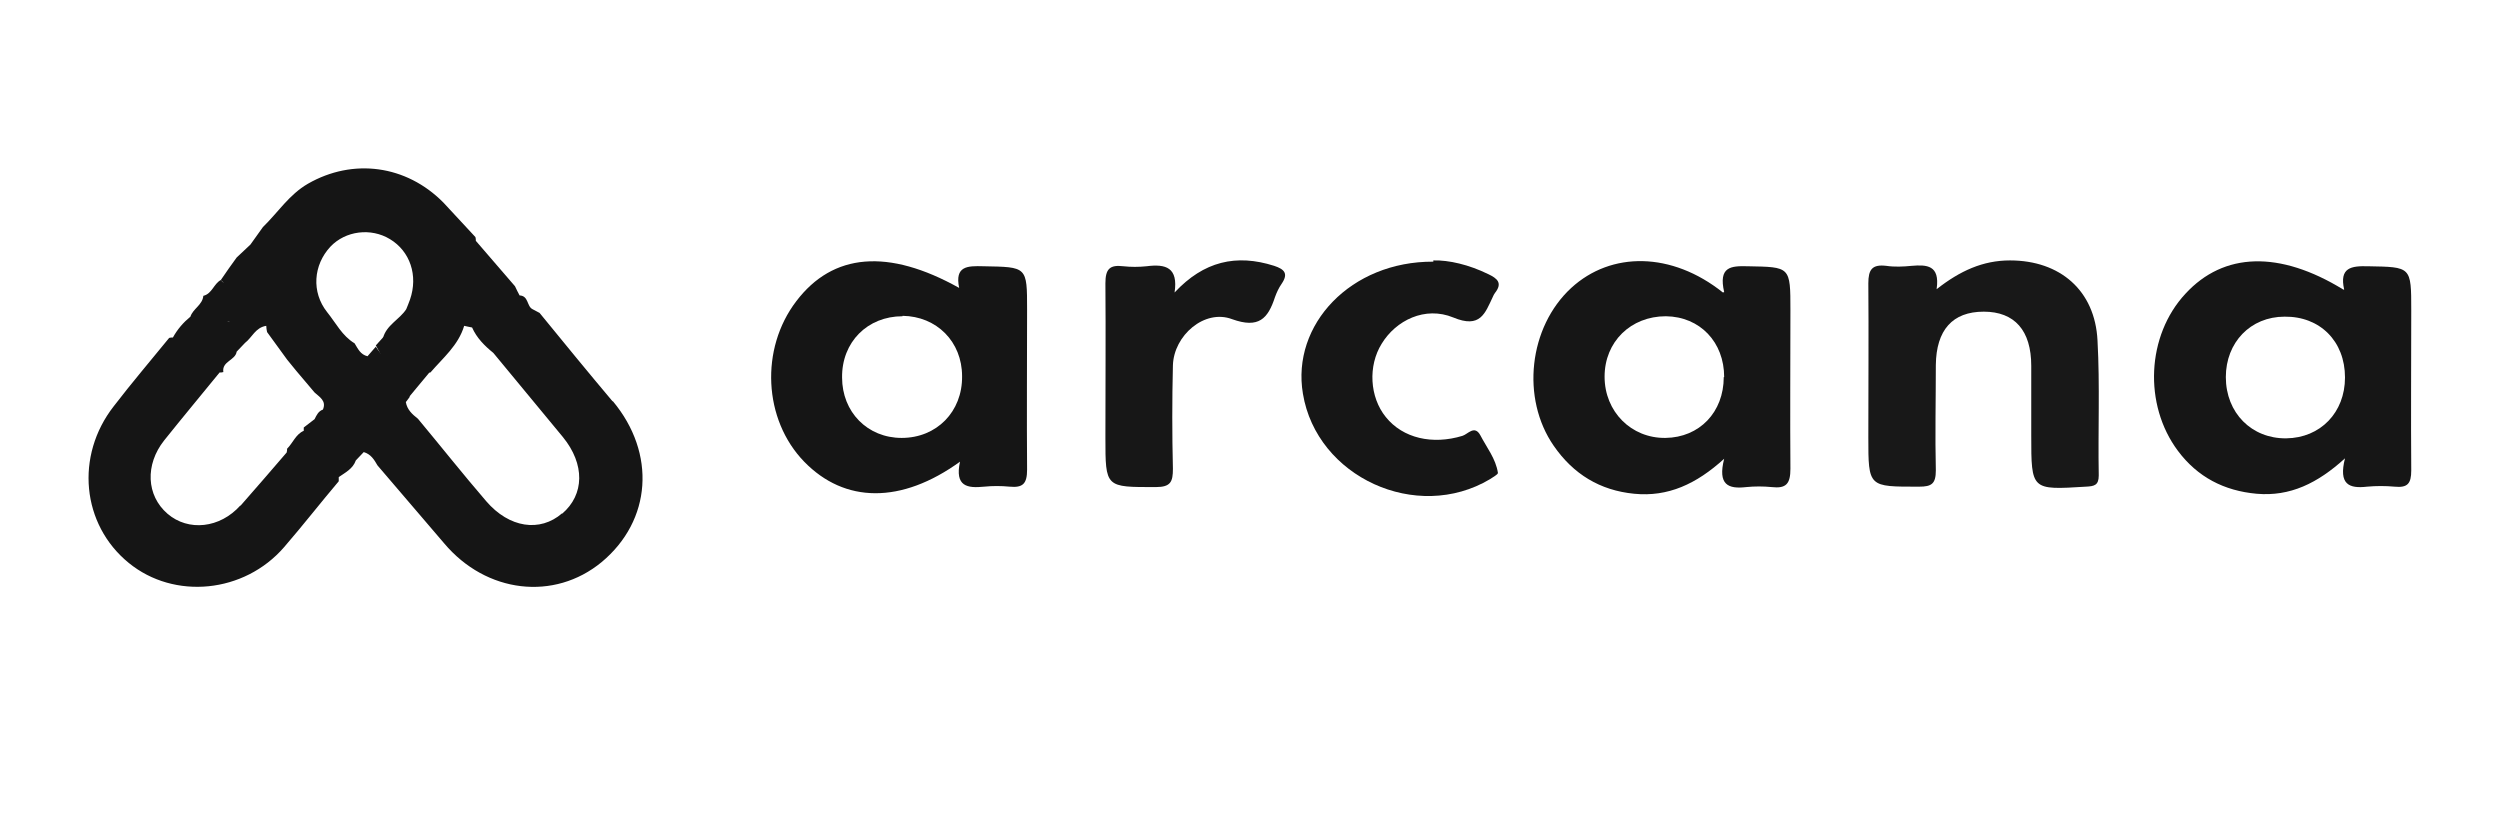 <?xml version="1.0" encoding="UTF-8"?><svg id="Layer_1" xmlns="http://www.w3.org/2000/svg" viewBox="0 0 60 20"><defs><style>.cls-1{fill:#181818;}.cls-1,.cls-2,.cls-3,.cls-4{stroke-width:0px;}.cls-2{fill:#151515;}.cls-3{fill:#171717;}.cls-4{fill:#161616;}</style></defs><path class="cls-4" d="m56.26,6.95c-.12-.53.17-.57.57-.56,1.04.02,1.04,0,1.04,1.06,0,1.28-.01,2.56,0,3.84,0,.32-.09.42-.4.39-.22-.02-.44-.02-.66,0-.43.05-.69-.05-.53-.68-.66.6-1.32.92-2.12.85-.78-.07-1.42-.4-1.89-1.03-.83-1.11-.75-2.77.18-3.77.92-1,2.26-1.04,3.79-.1Zm.02,2.11c0-.87-.6-1.47-1.45-1.46-.82,0-1.41.62-1.41,1.45,0,.86.62,1.48,1.45,1.47.82-.01,1.41-.62,1.41-1.46Z"/><path class="cls-4" d="m41.38,7.01c-.14-.61.16-.63.56-.62,1.03.02,1.03,0,1.03,1.06,0,1.27-.01,2.53,0,3.8,0,.36-.1.48-.45.44-.2-.02-.41-.02-.61,0-.43.05-.69-.05-.53-.68-.67.61-1.35.92-2.16.84-.82-.08-1.46-.47-1.93-1.15-.79-1.14-.6-2.85.42-3.79.96-.88,2.41-.87,3.64.11Zm0,2.04c0-.84-.58-1.45-1.4-1.46-.84,0-1.47.61-1.47,1.45,0,.84.64,1.48,1.46,1.47.82-.01,1.4-.62,1.4-1.46Z"/><path class="cls-2" d="m23.04,11.08c-1.41,1.02-2.77,1-3.74,0-.98-1.01-1.06-2.71-.19-3.85.88-1.16,2.21-1.27,3.91-.32-.11-.53.2-.53.58-.52,1.05.02,1.05,0,1.05,1.04,0,1.28-.01,2.56,0,3.84,0,.34-.1.44-.42.41-.2-.02-.41-.02-.61,0-.4.04-.71,0-.58-.6Zm-1.38-3.49c-.84,0-1.46.62-1.45,1.47,0,.83.61,1.45,1.43,1.45.84,0,1.46-.63,1.45-1.48,0-.83-.61-1.44-1.43-1.45Z"/><path class="cls-1" d="m46.48,6.94c.56-.44,1.11-.69,1.76-.69,1.2,0,2.04.72,2.1,1.92.06,1.08.01,2.16.03,3.24,0,.24-.11.26-.31.27-1.31.08-1.31.09-1.31-1.23,0-.56,0-1.11,0-1.67,0-.85-.4-1.3-1.14-1.3-.75,0-1.14.44-1.15,1.28,0,.84-.02,1.69,0,2.53,0,.32-.1.39-.4.39-1.22,0-1.22.02-1.22-1.19,0-1.23.01-2.46,0-3.69,0-.33.09-.46.43-.42.2.03.41.02.61,0,.36-.03.68-.02.6.55Z"/><path class="cls-4" d="m34.4,6.25c.37-.01.85.1,1.32.33.21.1.35.21.16.45-.02.03-.04.06-.05.09-.19.4-.3.77-.95.5-.68-.28-1.38.07-1.72.63-.33.53-.29,1.28.1,1.76.41.51,1.12.67,1.84.45.13-.04.29-.27.43-.01.15.29.37.56.42.9,0,.04-.12.1-.19.15-1.76,1.05-4.16-.05-4.49-2.05-.28-1.66,1.15-3.18,3.13-3.17Z"/><path class="cls-3" d="m28.19,7.02c.7-.75,1.48-.93,2.39-.64.24.08.35.18.18.43-.07.1-.12.21-.16.32-.17.52-.39.76-1.03.53-.66-.25-1.4.39-1.42,1.11-.02.83-.02,1.65,0,2.48,0,.31-.05.44-.41.44-1.21,0-1.21.02-1.21-1.19,0-1.23.01-2.46,0-3.7,0-.34.1-.45.43-.41.18.02.37.02.56,0,.46-.06.76.03.67.63Z"/><path class="cls-2" d="m14.7,9.63c-.59-.7-1.17-1.41-1.75-2.12-.06-.03-.11-.06-.17-.09-.14-.07-.09-.32-.31-.33-.04-.07-.07-.14-.11-.22-.31-.36-.63-.73-.94-1.09,0-.03,0-.06-.01-.09-.26-.28-.51-.55-.77-.83-.89-.9-2.17-1.07-3.25-.45-.45.26-.72.69-1.08,1.04l-.3.42c-.11.1-.22.21-.33.31-.13.18-.26.36-.38.54.02.02.05.04.07.07-.06.38-.09.62-.06.76-.03-.14,0-.38.06-.76-.02-.02-.05-.04-.07-.07-.17.09-.21.33-.42.38-.02.22-.25.31-.31.5-.17.14-.31.3-.42.5-.03,0-.06,0-.09.01-.44.54-.9,1.08-1.33,1.64-.93,1.19-.77,2.84.36,3.76,1.09.89,2.77.73,3.73-.38.45-.52.87-1.06,1.31-1.58,0-.03,0-.07,0-.1.16-.11.34-.2.41-.4.06-.07.13-.13.19-.2.17.05.25.18.33.32.53.62,1.07,1.25,1.6,1.87,1.01,1.2,2.64,1.39,3.78.45,1.2-1,1.31-2.61.27-3.86Zm-9.18-1.9s-.05-.01-.07-.02c.02,0,.05.01.07.02Zm-.17-.09s-.02-.04-.03-.06c0,.02.02.04.03.06Zm.42,4.49c-.49.55-1.25.63-1.75.2-.51-.44-.54-1.18-.08-1.76.44-.55.89-1.09,1.33-1.63.03,0,.06,0,.09-.01-.04-.26.29-.28.32-.49.07-.07.13-.14.2-.21.17-.13.25-.37.51-.41,0,.05.01.1.02.15.16.22.32.44.48.66.07.09.15.18.22.27.15.17.29.35.44.52.12.11.29.2.2.41-.11.04-.15.13-.2.23l-.26.2s0,.05,0,.08c-.19.08-.26.29-.4.43,0,.03,0,.06-.01.09-.37.43-.74.86-1.11,1.28Zm7.72.19c-.53.46-1.27.35-1.82-.29-.56-.65-1.09-1.32-1.64-1.98-.14-.11-.26-.22-.29-.4h0s.06-.08.09-.12c-.08-.53-.55-.8-.81-1.21-.07.08-.13.15-.2.23-.17-.04-.23-.18-.31-.31-.3-.18-.45-.49-.66-.75-.38-.48-.33-1.13.08-1.57.36-.38.97-.46,1.43-.18.48.29.68.87.48,1.45-.03.08-.06.16-.09.23-.16.25-.48.38-.56.7.36.09.69.22.84.61.05.14.15.21.3.21.3-.35.67-.65.81-1.12.06.01.12.03.19.04.11.25.3.44.51.61.56.67,1.11,1.35,1.67,2.02.53.65.52,1.38-.02,1.84Z"/><polygon class="cls-2" points="9.2 8.09 9.02 8.29 9.74 9.62 10.33 8.91 10.33 7.6 9.2 8.09"/></svg>